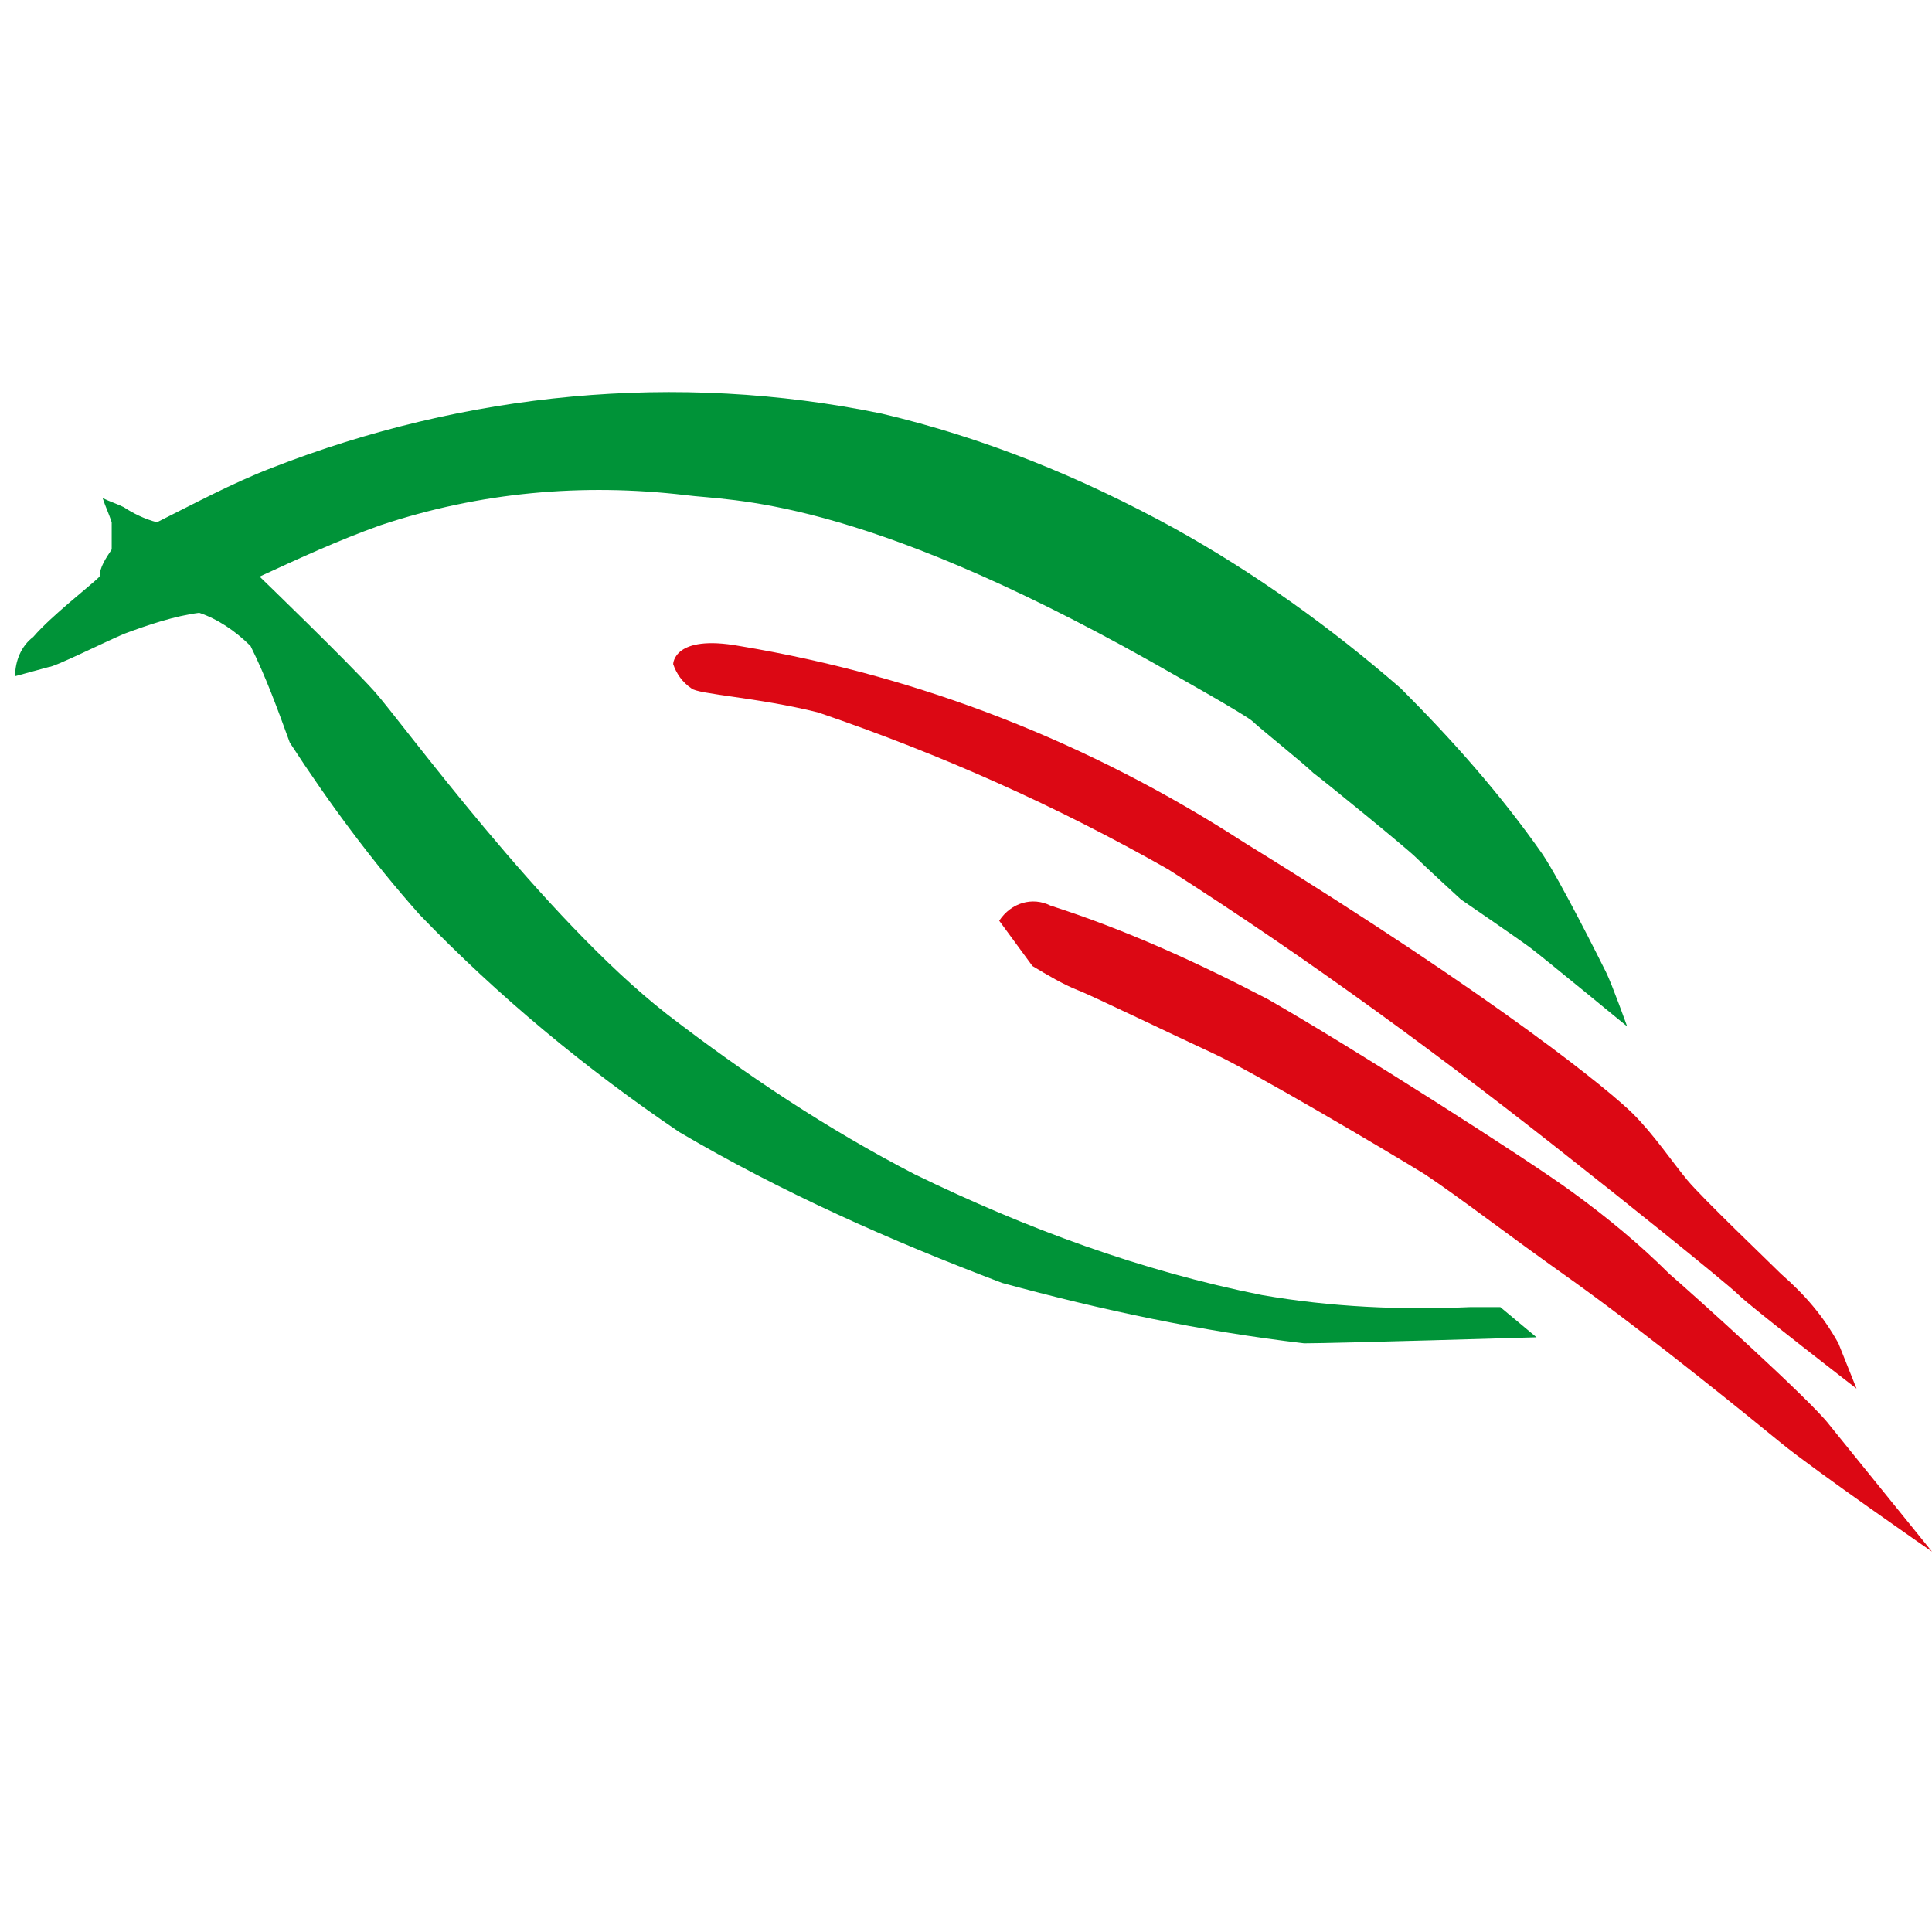 <?xml version="1.0" encoding="utf-8"?>
<!-- Generator: Adobe Illustrator 27.0.0, SVG Export Plug-In . SVG Version: 6.00 Build 0)  -->
<svg version="1.1" id="Ebene_1" xmlns="http://www.w3.org/2000/svg" xmlns:xlink="http://www.w3.org/1999/xlink" x="0px" y="0px"
	 viewBox="0 0 64 64" style="enable-background:new 0 0 64 64;" xml:space="preserve">
<style type="text/css">
	.st0{fill:#009338;}
	.st1{fill:#DC0814;}
</style>
<path class="st0" d="M3.7,18.2c0-0.3,0-0.6,0-0.9c-0.1-0.3-0.2-0.5-0.3-0.8c0.2,0.1,0.5,0.2,0.7,0.3c0.3,0.2,0.7,0.4,1.1,0.5
	C6.4,16.7,7.7,16,9,15.5c6.4-2.5,13.4-3.2,20.2-1.8c3.4,0.8,6.6,2.1,9.7,3.8c2.7,1.5,5.2,3.3,7.5,5.3c1.7,1.7,3.3,3.5,4.7,5.5
	c0.6,0.9,1.9,3.5,2.1,3.9c0.2,0.4,0.7,1.8,0.7,1.8s-2.8-2.3-3.2-2.6s-2.3-1.6-2.3-1.6s-1.2-1.1-1.5-1.4c-0.3-0.3-3-2.5-3.4-2.8
	c-0.3-0.3-1.8-1.5-2-1.7c-0.2-0.2-2.7-1.6-3.4-2c-9.8-5.5-13.9-5.3-15.4-5.5c-3.4-0.4-6.8-0.1-10.1,1c-1.4,0.5-2.7,1.1-4,1.7
	c0,0,2.9,2.8,3.8,3.8c0.9,1,5.6,7.5,9.7,10.7c2.6,2,5.3,3.8,8.2,5.3c3.7,1.8,7.5,3.2,11.5,4c2.3,0.4,4.6,0.5,6.9,0.4
	c0.3,0,0.7,0,1,0l1.2,1c0,0-6.7,0.2-7.7,0.2c-3.4-0.4-6.7-1.1-10-2c-3.7-1.4-7.3-3-10.7-5c-3.1-2.1-6-4.5-8.6-7.2
	c-1.6-1.8-3-3.7-4.3-5.7c-0.4-1.1-0.8-2.2-1.3-3.2c-0.5-0.5-1.1-0.9-1.7-1.1c-0.8,0.1-1.7,0.4-2.5,0.7c-0.7,0.3-2.3,1.1-2.5,1.1
	l-1.1,0.3c0-0.5,0.2-1,0.6-1.3c0.6-0.7,1.9-1.7,2.2-2C3.3,18.8,3.5,18.5,3.7,18.2"/>
<path class="st1" d="M22.3,22c0,0,0-1,2.2-0.6c6,1,11.6,3.2,16.7,6.5c8.6,5.3,12.2,8.3,12.9,9s1.3,1.6,1.8,2.2
	c0.5,0.6,2.7,2.7,3.1,3.1c0.8,0.7,1.4,1.4,1.9,2.3c0.2,0.5,0.4,1,0.6,1.5c0,0-3.5-2.7-3.9-3.1s-4.4-3.6-5.3-4.3
	c-4.4-3.5-8.9-6.8-13.6-9.8c-3.7-2.1-7.5-3.8-11.6-5.2c-2-0.5-4-0.6-4.2-0.8C22.6,22.6,22.4,22.3,22.3,22"/>
<path class="st1" d="M33.1,30.5c0.4-0.6,1.1-0.8,1.7-0.5c2.5,0.8,4.9,1.9,7.2,3.1c2.8,1.6,8.6,5.3,10.1,6.4c1.1,0.8,2.2,1.7,3.2,2.7
	c0.7,0.6,4.7,4.2,5.3,5l3.4,4.2c0,0-3.9-2.7-5-3.6s-4.3-3.5-6.8-5.3c-2.4-1.7-3.8-2.8-5-3.6c-1.3-0.8-5.7-3.4-7-4
	c-1.3-0.6-4.2-2-4.5-2.1c-0.5-0.2-1-0.5-1.5-0.8l-1.1-1.5"/>
</svg>
